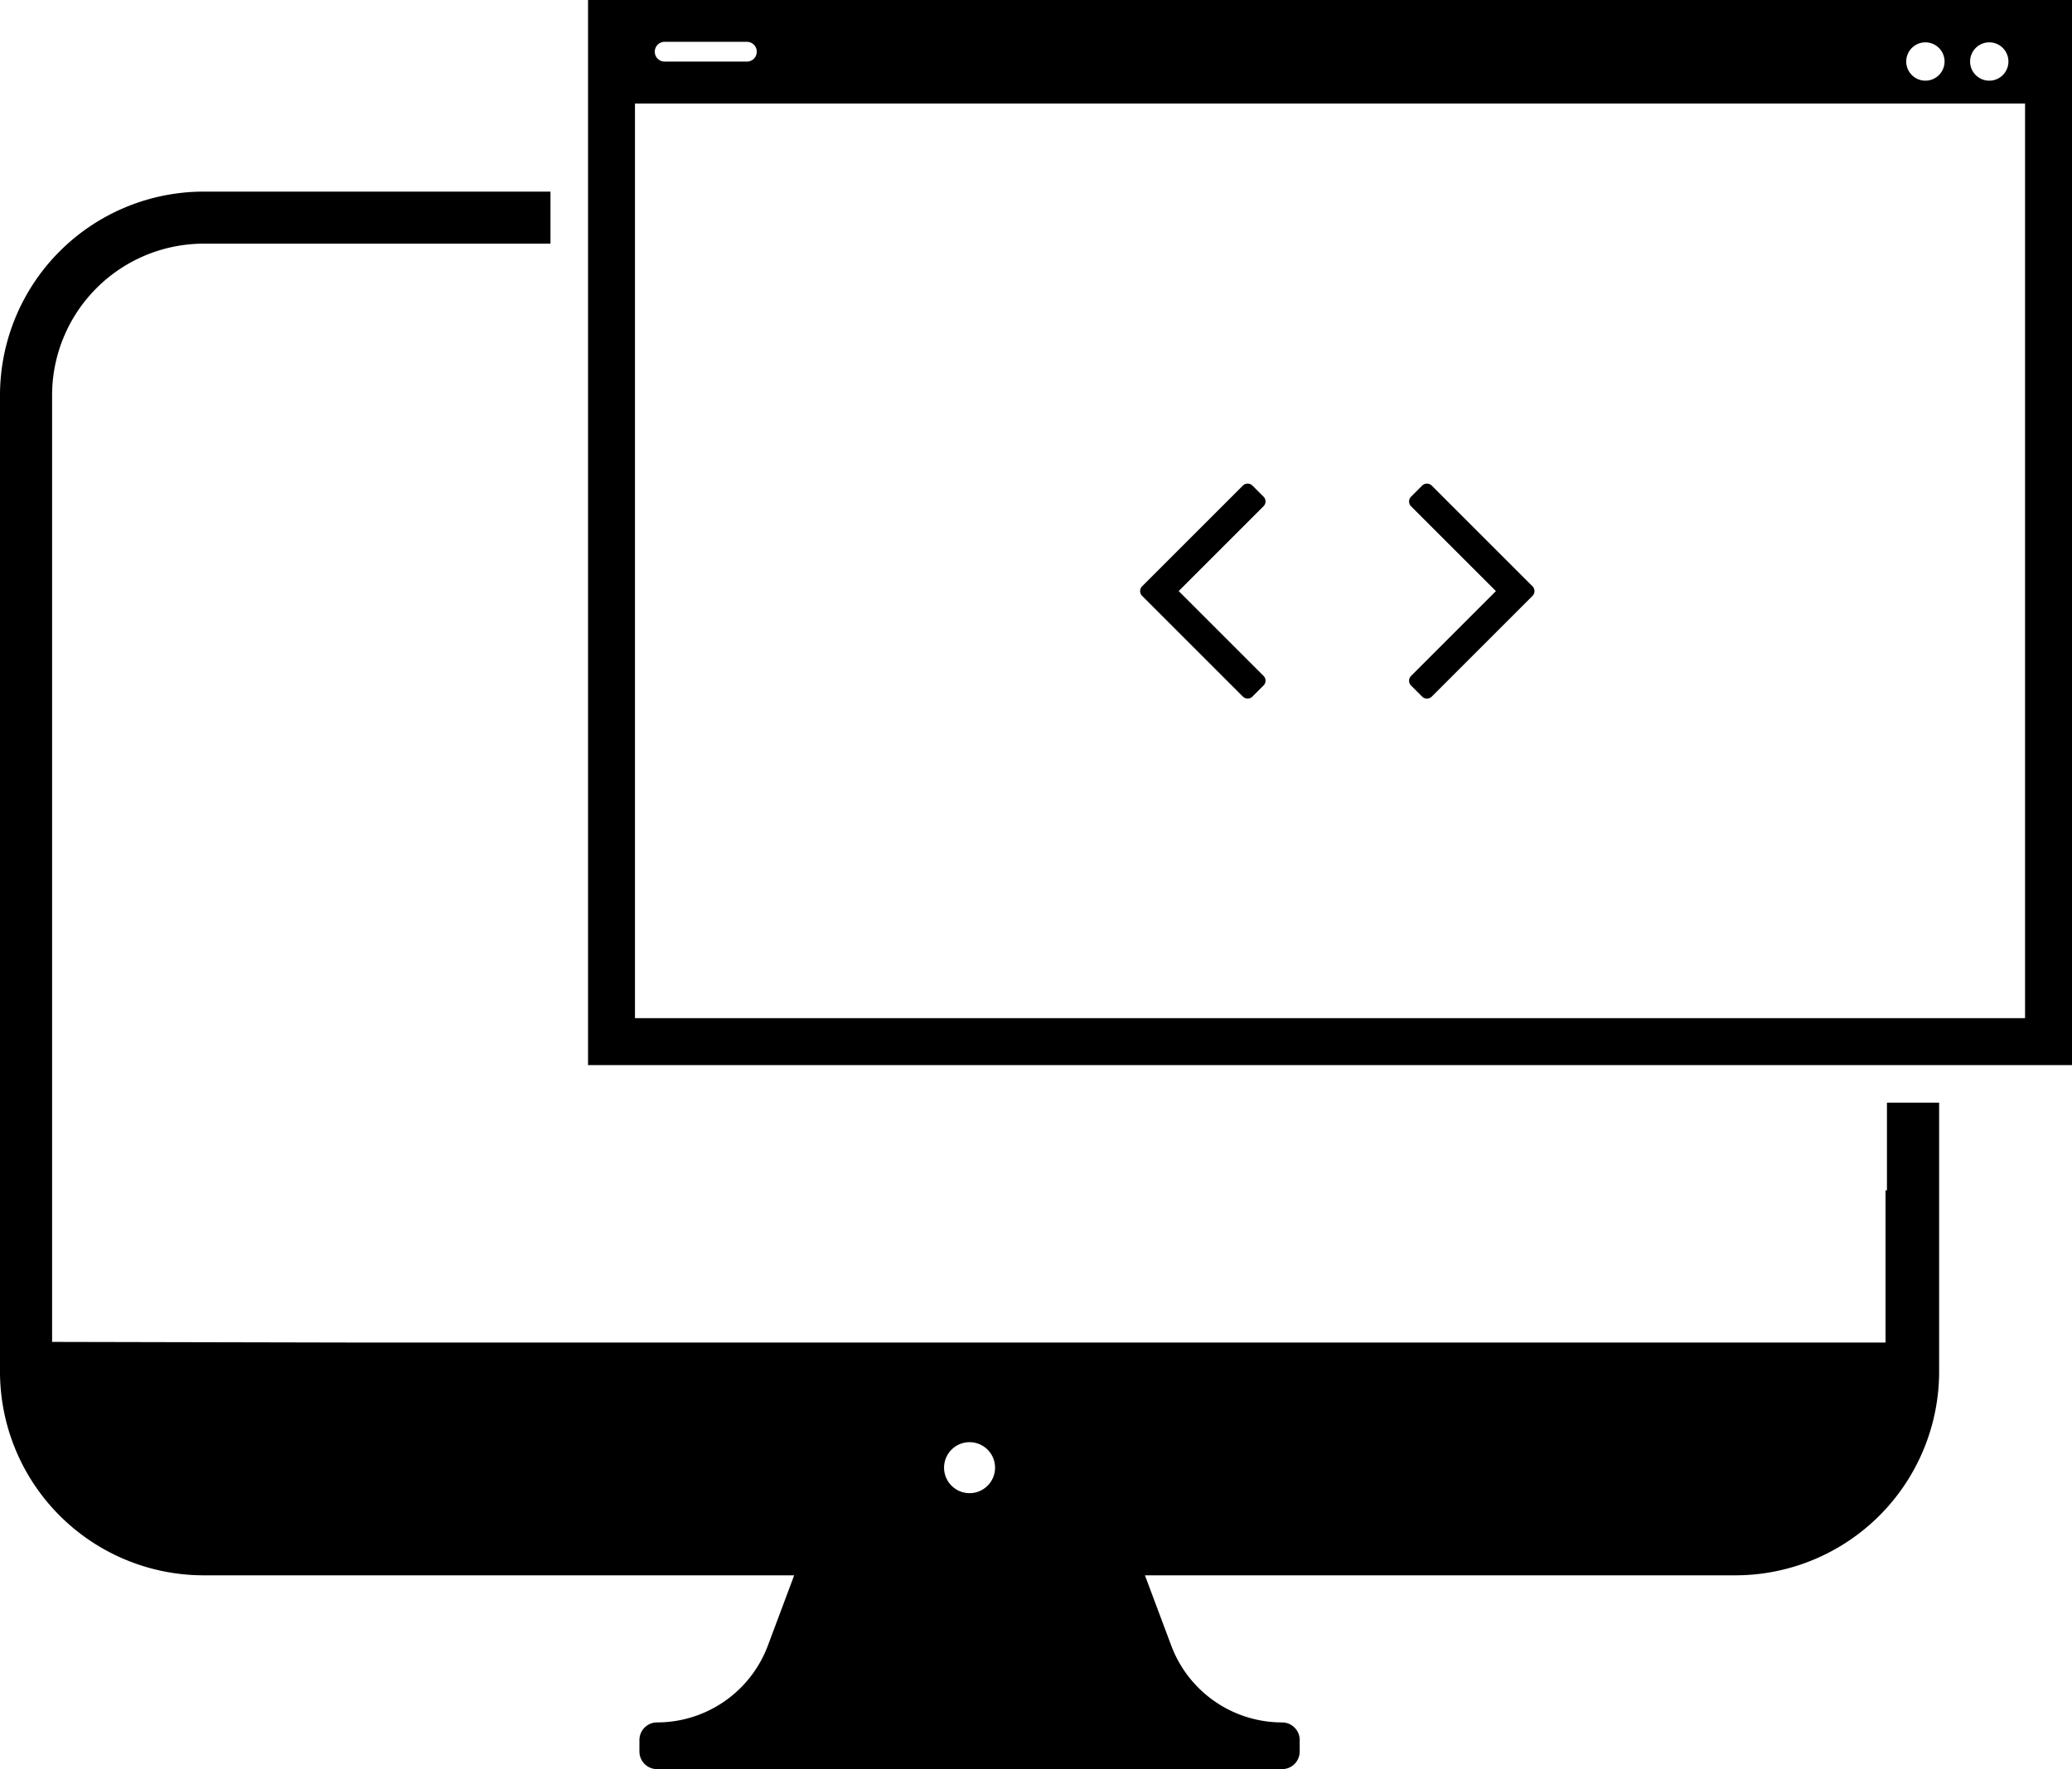 <svg id="Grupo_17" data-name="Grupo 17" xmlns="http://www.w3.org/2000/svg" width="147.258" height="125.768" viewBox="0 0 147.258 125.768">
  <path id="Trazado_108" data-name="Trazado 108" d="M235.121,426.576h-.1V437.4H126.646l-21.929-.047v-67.3a10.786,10.786,0,0,1,10.768-10.774h24.653v-3.7H115.485a14.487,14.487,0,0,0-14.47,14.476v69.422a14.486,14.486,0,0,0,14.47,14.47h41.973l-1.87,4.994a8.412,8.412,0,0,1-7.878,5.463,1.251,1.251,0,0,0-1.251,1.251v.818a1.251,1.251,0,0,0,1.251,1.251h44.425a1.251,1.251,0,0,0,1.25-1.251v-.818a1.251,1.251,0,0,0-1.25-1.251,8.413,8.413,0,0,1-7.879-5.463l-1.87-4.994h41.968a14.491,14.491,0,0,0,14.476-14.47V420.344h-3.709Zm-65.2,21.53a1.812,1.812,0,1,1,1.813-1.811A1.812,1.812,0,0,1,169.922,448.106Z" transform="translate(-101.015 -341.957)"/>
  <path id="Trazado_109" data-name="Trazado 109" d="M136.453,419.747H241.92V344.028H136.453Zm99.585-72.708a1.362,1.362,0,1,1-1.361,1.362A1.362,1.362,0,0,1,236.039,347.039Zm-4.538,0a1.362,1.362,0,1,1-1.362,1.362A1.362,1.362,0,0,1,231.5,347.039ZM141.88,347h5.84a.7.7,0,0,1,.042,1.407.259.259,0,0,1-.042,0h-5.8A.7.7,0,1,1,141.88,347Zm-2.091,4.385h98.794v65.025H139.789Z" transform="translate(-94.661 -344.028)"/>
  <path id="Trazado_110" data-name="Trazado 110" d="M178.638,374.452a.485.485,0,0,0-.153-.353l-.765-.765a.482.482,0,0,0-.705,0l-7.137,7.137a.481.481,0,0,0,0,.7l7.137,7.138a.485.485,0,0,0,.705,0l.765-.765a.482.482,0,0,0,0-.705l-6.019-6.019,6.019-6.019A.483.483,0,0,0,178.638,374.452Z" transform="translate(-88.696 -338.801)"/>
  <path id="Trazado_111" data-name="Trazado 111" d="M187.556,373.334a.482.482,0,0,0-.705,0l-.765.765a.485.485,0,0,0,0,.705l6.019,6.019-6.019,6.019a.485.485,0,0,0,0,.705l.765.765a.485.485,0,0,0,.705,0l7.137-7.137a.482.482,0,0,0,0-.705Z" transform="translate(-85.79 -338.801)"/>
</svg>
